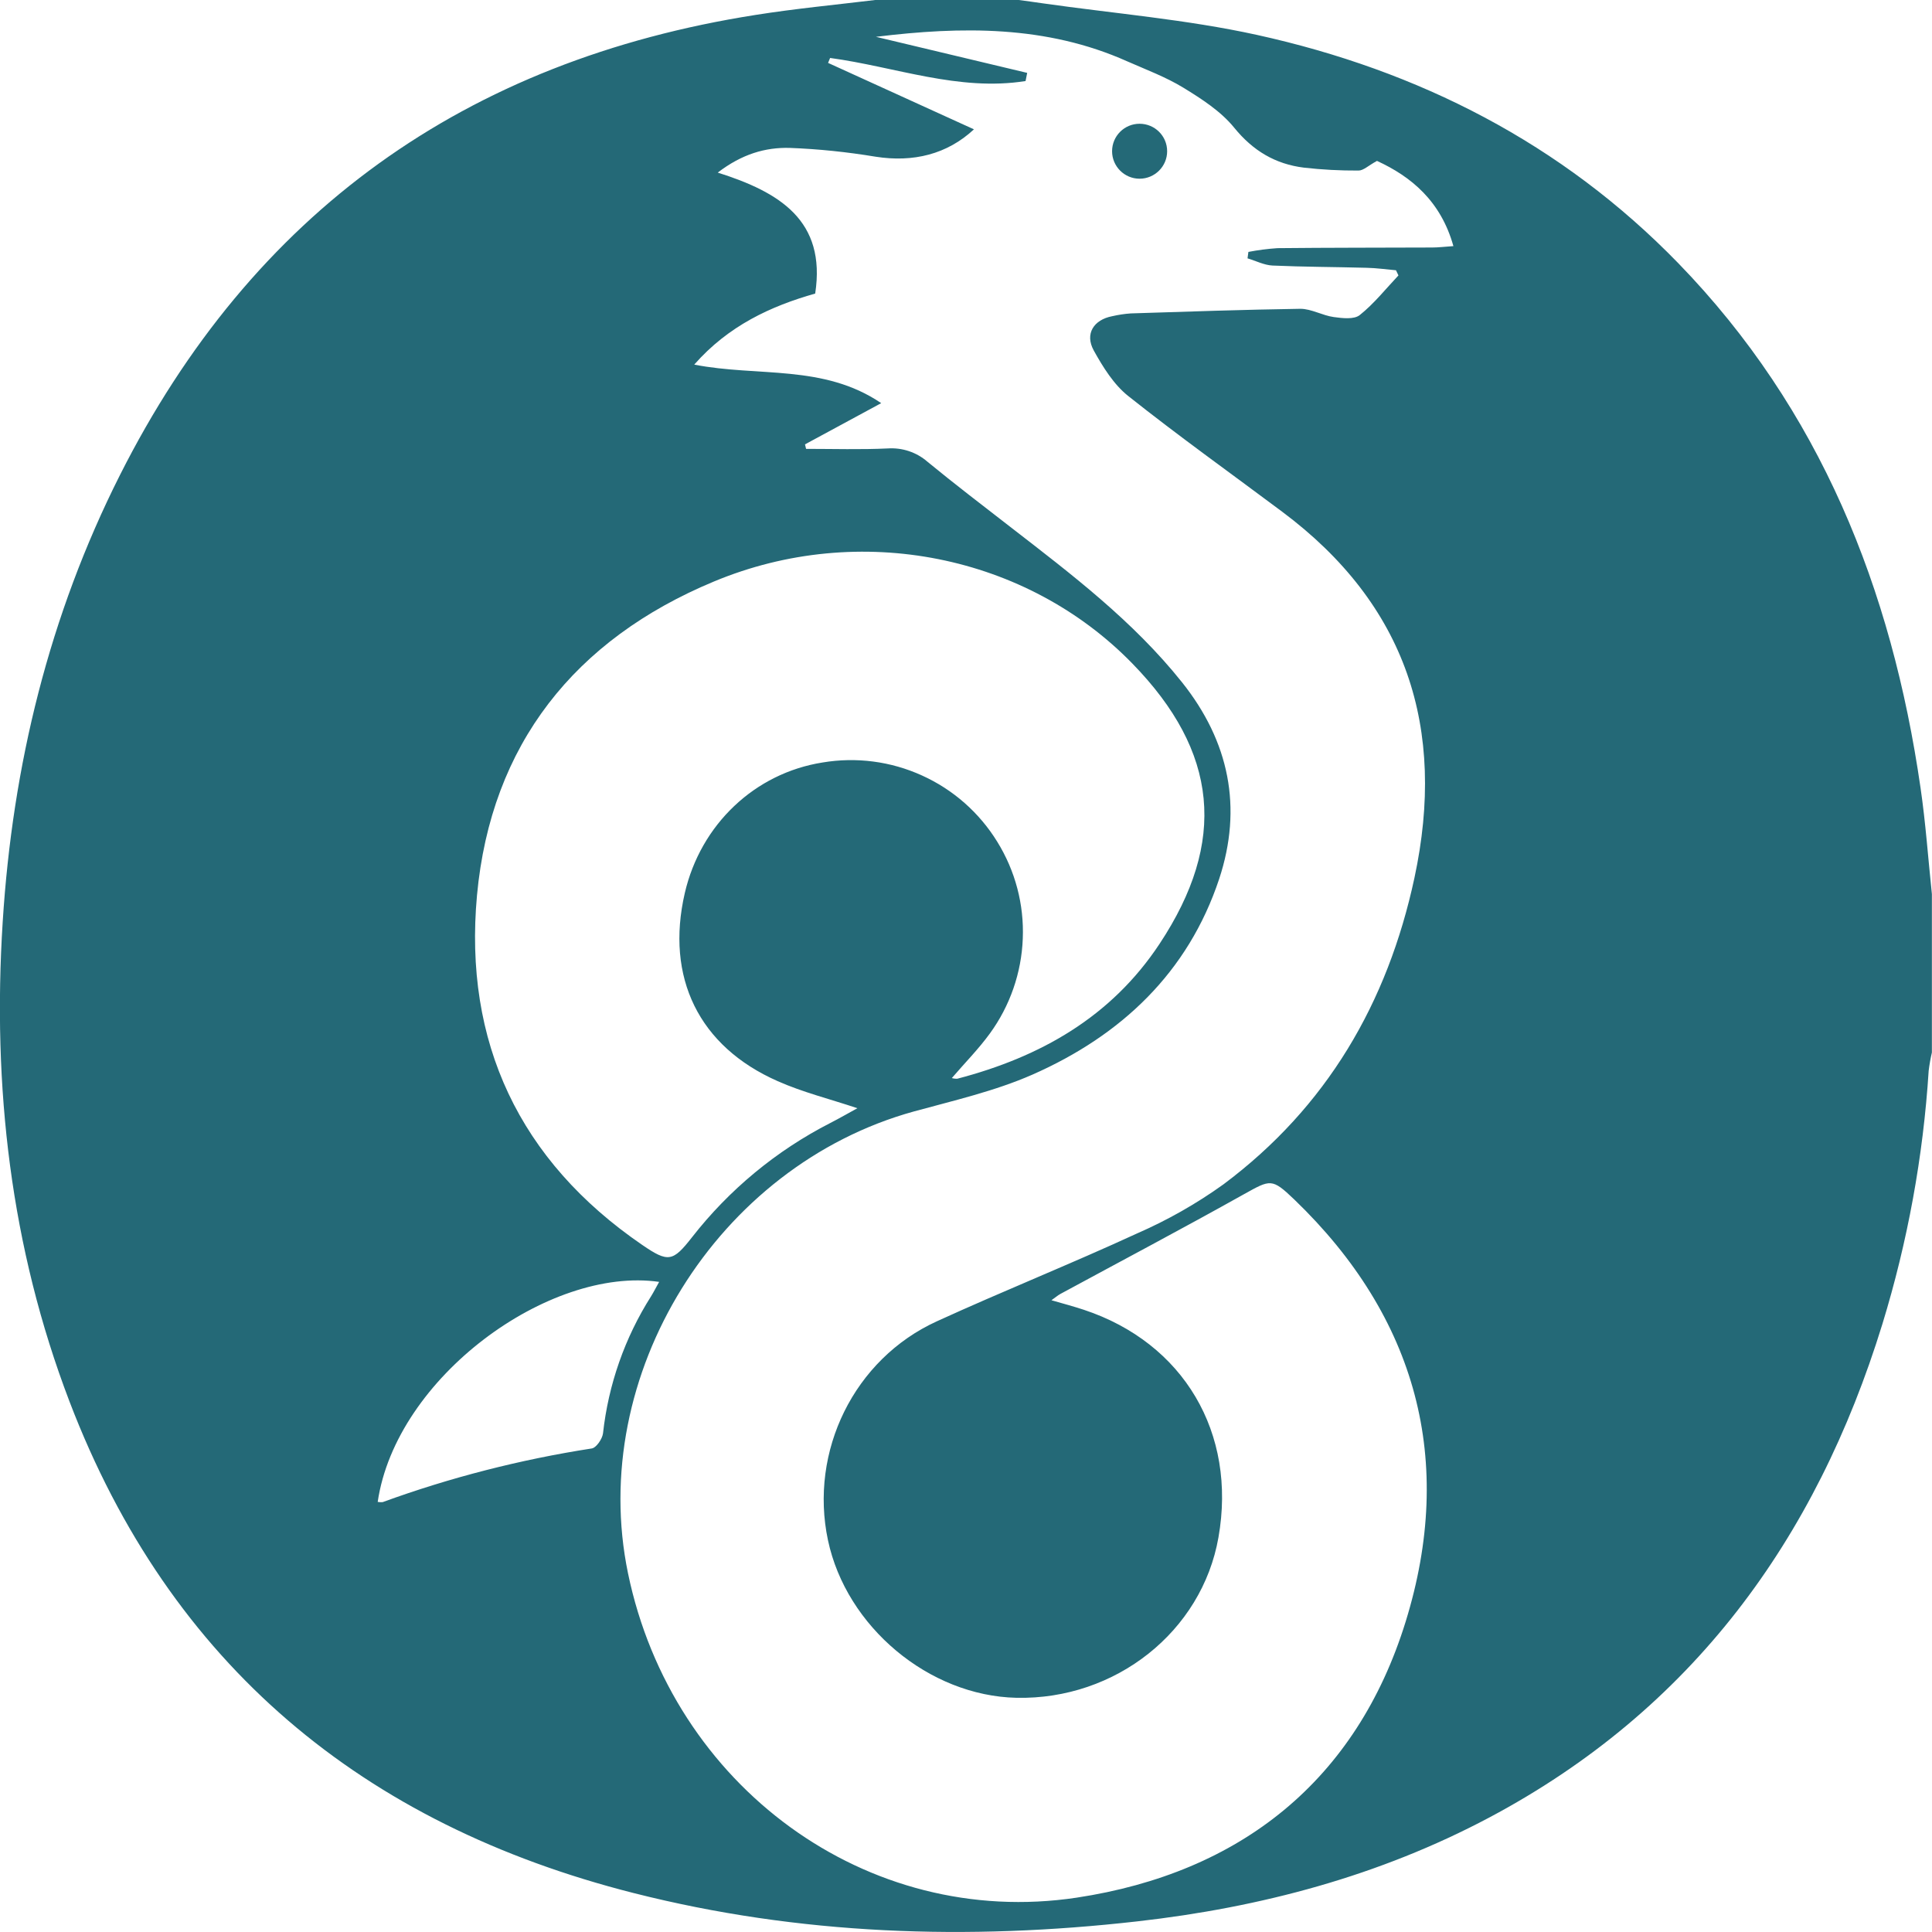 <svg width="18" height="18" viewBox="0 0 18 18" fill="none" xmlns="http://www.w3.org/2000/svg">
<g clip-path="url(#clip0_54975_5286)">
<path d="M8.154 0H9.491C9.566 0.01 9.641 0.02 9.715 0.031C10.381 0.126 11.054 0.181 11.71 0.325C13.217 0.657 14.551 1.335 15.636 2.452C16.959 3.815 17.625 5.487 17.893 7.339C17.941 7.667 17.964 7.999 17.999 8.33V9.806C17.986 9.862 17.976 9.919 17.969 9.976C17.918 10.776 17.773 11.568 17.538 12.335C16.919 14.346 15.761 15.931 13.876 16.933C12.85 17.478 11.746 17.771 10.596 17.901C9.017 18.08 7.448 18.029 5.903 17.637C3.383 16.998 1.586 15.511 0.648 13.059C0.098 11.62 -0.072 10.124 0.025 8.591C0.117 7.13 0.458 5.735 1.117 4.427C2.35 1.981 4.338 0.563 7.04 0.139C7.412 0.08 7.783 0.045 8.154 0ZM7.5 4.14L7.51 4.182C7.764 4.182 8.018 4.19 8.271 4.178C8.406 4.169 8.539 4.213 8.641 4.302C8.894 4.51 9.155 4.709 9.414 4.91C9.984 5.351 10.557 5.786 11.012 6.356C11.453 6.909 11.578 7.524 11.359 8.188C11.069 9.062 10.445 9.648 9.619 10.012C9.268 10.166 8.887 10.253 8.515 10.355C6.68 10.862 5.469 12.814 5.851 14.658C6.262 16.641 8.076 17.974 10.031 17.68C11.558 17.449 12.638 16.588 13.096 15.109C13.559 13.614 13.202 12.275 12.058 11.175C11.849 10.975 11.837 10.989 11.59 11.126C11.024 11.443 10.45 11.746 9.88 12.055C9.854 12.069 9.831 12.09 9.796 12.114C9.908 12.146 10.004 12.172 10.098 12.203C11.028 12.511 11.524 13.351 11.352 14.324C11.198 15.2 10.394 15.838 9.47 15.818C8.655 15.8 7.885 15.157 7.714 14.35C7.538 13.521 7.957 12.662 8.729 12.31C9.346 12.028 9.977 11.776 10.593 11.492C10.877 11.368 11.147 11.215 11.399 11.034C12.36 10.316 12.928 9.344 13.178 8.179C13.477 6.784 13.105 5.633 11.945 4.767C11.466 4.409 10.98 4.062 10.512 3.69C10.377 3.583 10.276 3.42 10.19 3.265C10.105 3.11 10.19 2.979 10.362 2.946C10.419 2.933 10.477 2.924 10.535 2.92C11.062 2.903 11.588 2.885 12.115 2.877C12.218 2.877 12.322 2.94 12.427 2.954C12.507 2.965 12.616 2.978 12.669 2.935C12.802 2.829 12.911 2.691 13.029 2.566L13.006 2.518C12.915 2.51 12.825 2.497 12.733 2.495C12.441 2.487 12.147 2.487 11.855 2.474C11.777 2.47 11.7 2.43 11.623 2.407L11.631 2.347C11.72 2.33 11.811 2.318 11.902 2.312C12.382 2.307 12.862 2.308 13.343 2.306C13.403 2.306 13.464 2.298 13.541 2.293C13.424 1.873 13.147 1.645 12.829 1.499C12.748 1.543 12.702 1.59 12.656 1.589C12.487 1.59 12.317 1.581 12.149 1.562C11.882 1.529 11.674 1.405 11.499 1.19C11.375 1.037 11.196 0.922 11.025 0.817C10.861 0.717 10.678 0.649 10.501 0.571C9.749 0.235 8.96 0.245 8.161 0.343L9.57 0.679L9.555 0.755C8.932 0.854 8.34 0.622 7.734 0.54L7.715 0.586L9.074 1.205C8.825 1.437 8.51 1.515 8.158 1.46C7.893 1.416 7.625 1.388 7.357 1.378C7.131 1.372 6.913 1.435 6.687 1.608C7.262 1.79 7.699 2.054 7.595 2.735C7.183 2.852 6.788 3.033 6.468 3.397C7.061 3.513 7.672 3.391 8.21 3.756L7.5 4.14ZM8.868 10.044C8.885 10.049 8.902 10.051 8.92 10.05C9.692 9.848 10.352 9.476 10.803 8.794C11.434 7.841 11.352 7.004 10.549 6.181C9.568 5.174 8.011 4.851 6.651 5.418C5.356 5.957 4.574 6.936 4.444 8.342C4.319 9.707 4.837 10.814 5.984 11.599C6.226 11.765 6.269 11.755 6.446 11.529C6.793 11.084 7.233 10.72 7.735 10.463C7.821 10.419 7.904 10.371 7.988 10.325C7.732 10.239 7.48 10.177 7.246 10.073C6.51 9.749 6.199 9.106 6.38 8.321C6.528 7.681 7.032 7.204 7.663 7.104C7.977 7.051 8.3 7.093 8.59 7.225C8.88 7.356 9.124 7.571 9.291 7.842C9.459 8.113 9.542 8.427 9.529 8.745C9.517 9.063 9.41 9.371 9.223 9.628C9.117 9.774 8.989 9.903 8.868 10.044ZM3.519 13.993C3.534 13.996 3.55 13.996 3.565 13.995C4.196 13.765 4.849 13.598 5.513 13.495C5.555 13.489 5.611 13.407 5.618 13.355C5.668 12.9 5.821 12.463 6.066 12.077C6.092 12.035 6.114 11.991 6.141 11.943C5.115 11.796 3.689 12.833 3.519 13.993Z" fill="#246977"/>
<path d="M10.617 1.665C10.759 1.665 10.874 1.55 10.874 1.409C10.874 1.267 10.759 1.153 10.617 1.153C10.476 1.153 10.361 1.267 10.361 1.409C10.361 1.55 10.476 1.665 10.617 1.665Z" fill="#246977"/>
</g>
<defs>
<clipPath id="clip0_54975_5286">
<rect width="18" height="18" fill="white"/>
</clipPath>
</defs>
</svg>
